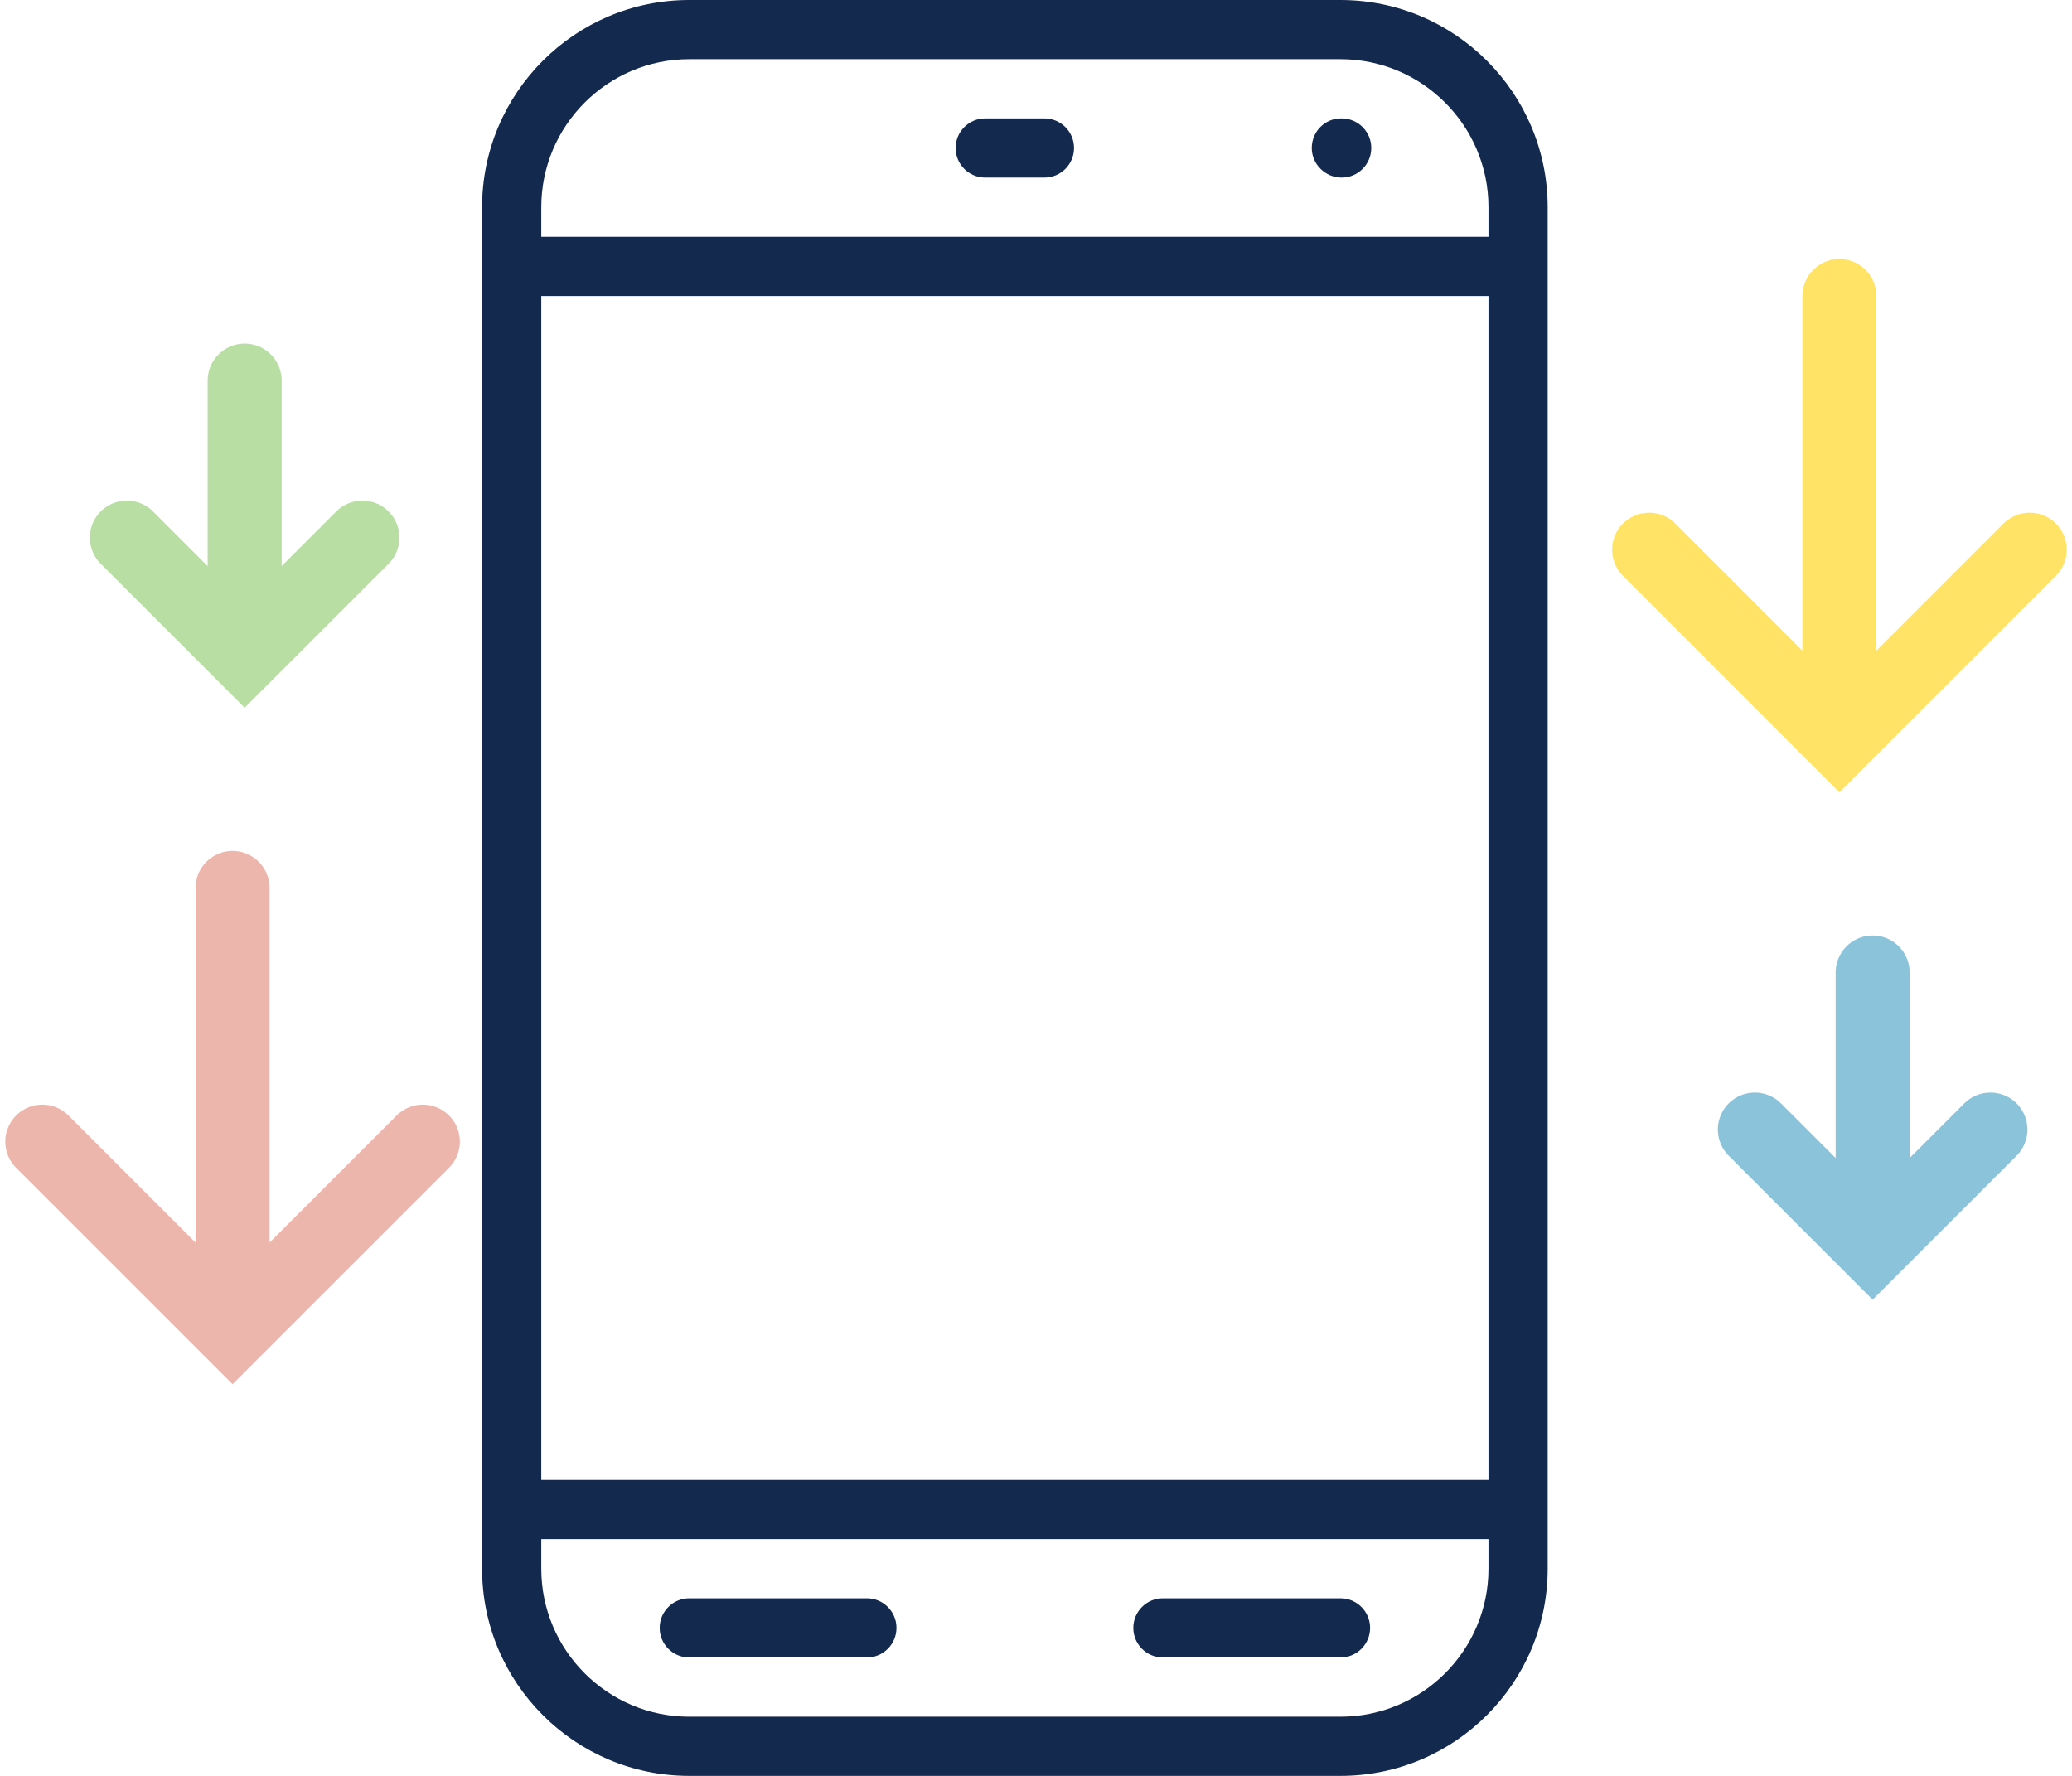 <svg width="98" height="84" viewBox="0 0 98 84" fill="none" xmlns="http://www.w3.org/2000/svg">
<path d="M32.601 78.4H41.001C41.774 78.4 42.401 77.772 42.401 77C42.401 76.227 41.774 75.6 41.001 75.6H32.601C31.828 75.6 31.201 76.227 31.201 77C31.201 77.772 31.828 78.4 32.601 78.4Z" fill="#13294E"/>
<path d="M55.002 78.4H63.402C64.174 78.4 64.802 77.772 64.802 77C64.802 76.227 64.174 75.6 63.402 75.6H55.002C54.229 75.6 53.602 76.227 53.602 77C53.602 77.772 54.229 78.4 55.002 78.4Z" fill="#13294E"/>
<path d="M63.401 0H32.601C27.197 0 22.801 4.396 22.801 9.8V74.2C22.801 79.604 27.197 84 32.601 84H63.401C68.805 84 73.201 79.604 73.201 74.2V9.8C73.201 4.396 68.805 0 63.401 0ZM32.601 2.8H63.401C67.262 2.8 70.401 5.942 70.401 9.8V11.2H25.601V9.8C25.601 5.942 28.74 2.8 32.601 2.8ZM70.401 70H25.601V14H70.401V70ZM70.401 74.2C70.401 78.058 67.262 81.2 63.401 81.2H32.601C28.74 81.2 25.601 78.058 25.601 74.2V72.8H70.401V74.2Z" fill="#13294E"/>
<path d="M46.599 8.4H49.399C50.172 8.4 50.799 7.773 50.799 7C50.799 6.228 50.172 5.6 49.399 5.6H46.599C45.826 5.6 45.199 6.228 45.199 7C45.199 7.773 45.826 8.4 46.599 8.4Z" fill="#13294E"/>
<path d="M63.457 8.4C64.23 8.4 64.857 7.773 64.857 7C64.857 6.228 64.23 5.6 63.457 5.6H63.429C62.656 5.6 62.043 6.228 62.043 7C62.043 7.773 62.687 8.4 63.457 8.4Z" fill="#13294E"/>
<path d="M87 14V32.75" stroke="#FFE367" stroke-width="3.5" stroke-linecap="round"/>
<path d="M78 26L87 35L96 26" stroke="#FFE367" stroke-width="3.5" stroke-linecap="round"/>
<path d="M11 42V60.75" stroke="#EDB6AC" stroke-width="3.5" stroke-linecap="round"/>
<path d="M2 54L11 63L20 54" stroke="#EDB6AC" stroke-width="3.5" stroke-linecap="round"/>
<path d="M11.572 18V29.607" stroke="#B8DEA4" stroke-width="3.5" stroke-linecap="round"/>
<path d="M6 25.429L11.571 31L17.143 25.429" stroke="#B8DEA4" stroke-width="3.5" stroke-linecap="round"/>
<path d="M88.572 46V57.607" stroke="#8BC3DA" stroke-width="3.5" stroke-linecap="round"/>
<path d="M83 53.429L88.571 59L94.143 53.429" stroke="#8BC3DA" stroke-width="3.5" stroke-linecap="round"/>
</svg>
